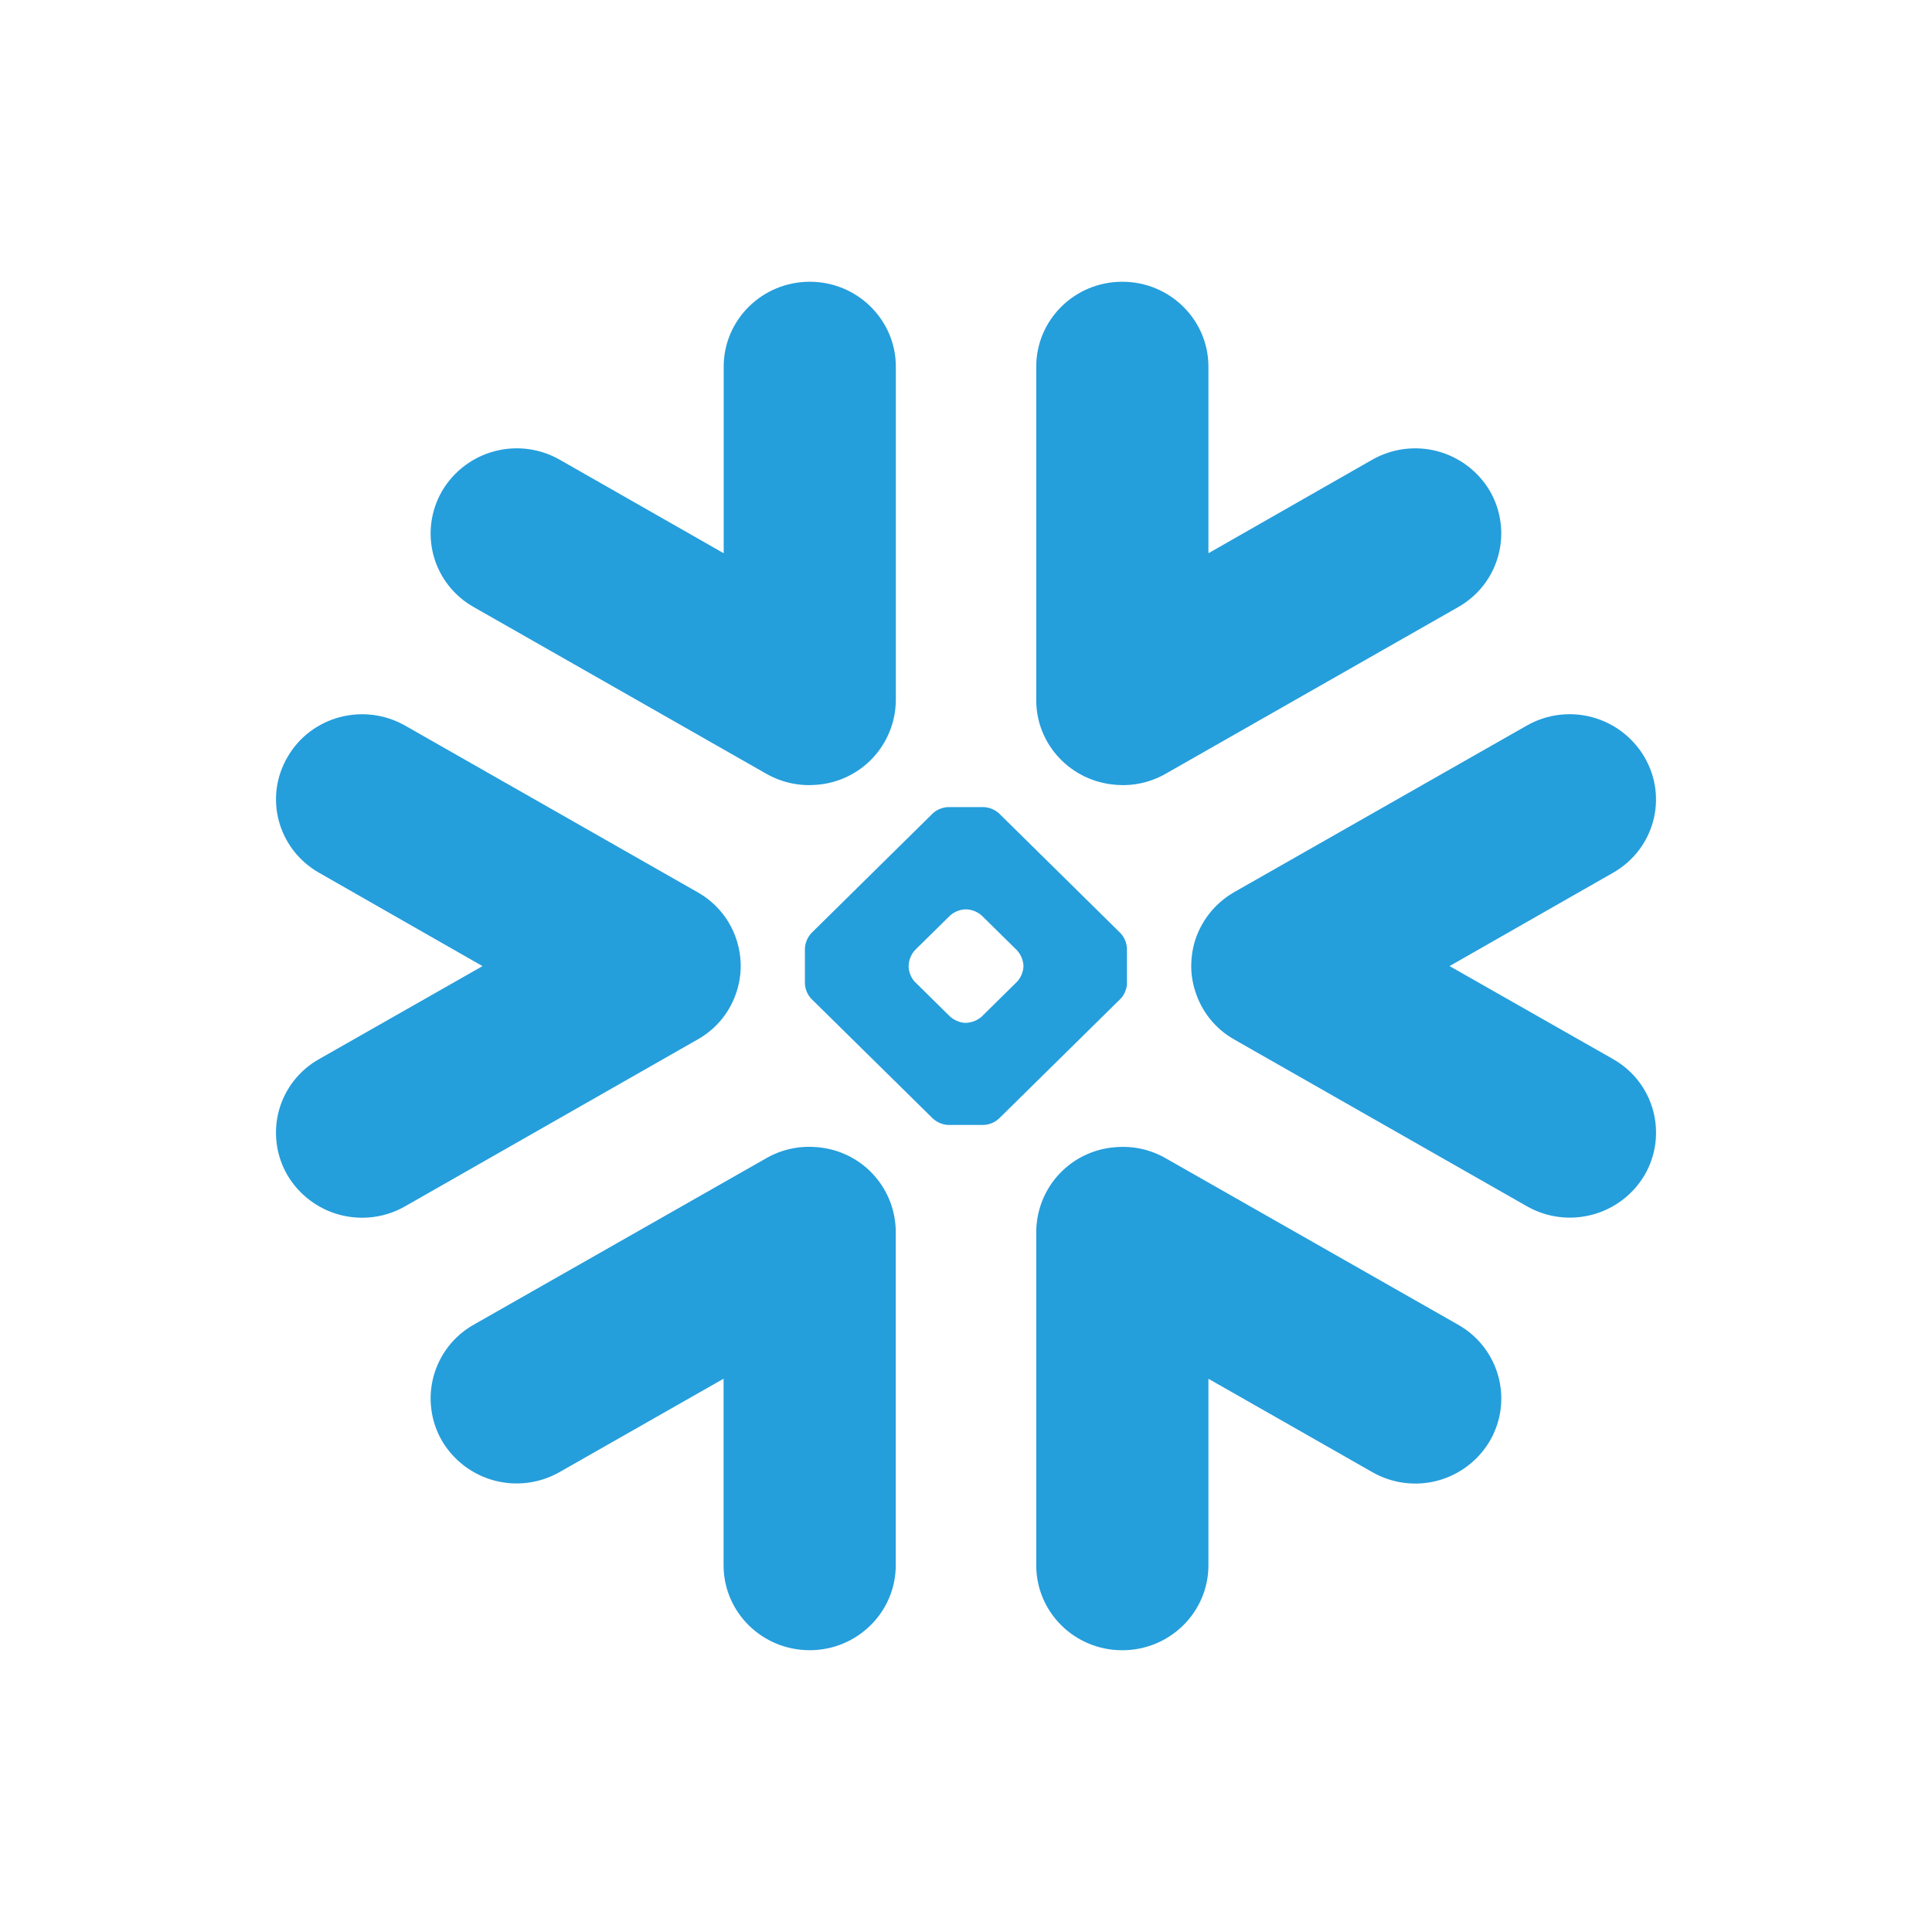 <svg width="48" height="48" viewBox="0 0 48 48" fill="none" xmlns="http://www.w3.org/2000/svg">
<rect width="48" height="48" fill="white"/>
<path fill-rule="evenodd" clip-rule="evenodd" d="M40.075 21.684L36.014 24.002L40.075 26.312C40.317 26.449 40.53 26.632 40.702 26.852C40.873 27.072 40.998 27.323 41.071 27.592C41.144 27.861 41.162 28.141 41.126 28.417C41.089 28.693 40.997 28.959 40.857 29.199C40.568 29.684 40.1 30.037 39.554 30.18C39.008 30.325 38.428 30.249 37.937 29.97L30.664 25.826C30.198 25.563 29.851 25.131 29.693 24.62C29.622 24.398 29.589 24.166 29.597 23.934C29.602 23.767 29.626 23.601 29.671 23.434C29.817 22.919 30.157 22.457 30.661 22.166L37.932 18.027C38.423 17.747 39.004 17.671 39.551 17.817C40.097 17.962 40.565 18.316 40.852 18.803C41.448 19.812 41.1 21.1 40.075 21.684ZM36.23 32.914L28.962 28.777C28.587 28.561 28.155 28.465 27.723 28.501C27.189 28.537 26.687 28.773 26.32 29.164C25.953 29.554 25.748 30.069 25.745 30.605V38.888C25.745 40.056 26.698 41 27.883 41C29.066 41 30.023 40.054 30.023 38.888V34.255L34.092 36.573C34.582 36.855 35.164 36.932 35.71 36.788C36.257 36.643 36.725 36.289 37.013 35.802C37.602 34.793 37.255 33.498 36.23 32.914ZM27.842 24.812L24.821 27.789C24.717 27.885 24.583 27.942 24.442 27.949H23.554C23.414 27.941 23.28 27.884 23.176 27.789L20.154 24.812C20.061 24.71 20.005 24.579 19.998 24.44V23.563C20.005 23.423 20.061 23.29 20.154 23.187L23.174 20.209C23.278 20.115 23.412 20.059 23.552 20.052H24.442C24.582 20.059 24.716 20.114 24.821 20.209L27.842 23.187C27.936 23.29 27.991 23.423 27.999 23.563V24.44C27.999 24.557 27.93 24.727 27.842 24.812ZM25.427 23.986C25.418 23.846 25.361 23.713 25.267 23.61L24.393 22.749C24.288 22.655 24.154 22.6 24.013 22.593H23.978C23.839 22.6 23.706 22.655 23.602 22.749L22.728 23.61C22.636 23.714 22.582 23.847 22.575 23.986V24.02C22.575 24.14 22.642 24.306 22.728 24.392L23.602 25.254C23.689 25.339 23.857 25.412 23.978 25.412H24.013C24.154 25.403 24.288 25.348 24.393 25.254L25.267 24.392C25.362 24.29 25.418 24.158 25.427 24.02V23.986ZM11.767 15.081L19.037 19.223C19.429 19.446 19.862 19.533 20.278 19.499C20.812 19.462 21.314 19.225 21.681 18.834C22.048 18.443 22.254 17.928 22.257 17.392V9.11C22.257 7.946 21.299 7 20.119 7C18.936 7 17.98 7.946 17.98 9.11V13.745L13.907 11.422C13.416 11.142 12.835 11.065 12.289 11.21C11.742 11.354 11.274 11.708 10.986 12.194C10.846 12.435 10.754 12.701 10.717 12.977C10.68 13.253 10.699 13.533 10.771 13.802C10.844 14.071 10.97 14.322 11.141 14.542C11.312 14.762 11.525 14.944 11.767 15.081ZM27.723 19.499C28.14 19.533 28.573 19.446 28.962 19.223L36.23 15.082C36.472 14.945 36.685 14.762 36.856 14.542C37.027 14.322 37.152 14.071 37.225 13.802C37.298 13.533 37.317 13.253 37.28 12.977C37.244 12.701 37.153 12.435 37.013 12.194C36.724 11.708 36.257 11.355 35.71 11.21C35.164 11.066 34.583 11.142 34.092 11.422L30.023 13.745V9.11C30.023 7.946 29.066 7 27.883 7C26.698 7 25.745 7.946 25.745 9.11V17.391C25.742 18.503 26.614 19.417 27.723 19.498V19.499ZM20.278 28.5C19.846 28.463 19.413 28.56 19.037 28.776L11.767 32.913C11.525 33.05 11.312 33.233 11.141 33.453C10.97 33.673 10.845 33.925 10.772 34.194C10.699 34.463 10.68 34.743 10.717 35.019C10.753 35.296 10.844 35.562 10.984 35.802C11.273 36.288 11.741 36.641 12.287 36.785C12.834 36.929 13.415 36.852 13.905 36.572L17.977 34.254V38.887C17.977 40.056 18.934 40.999 20.117 40.999C21.297 40.999 22.255 40.053 22.255 38.887V30.605C22.253 30.069 22.048 29.554 21.681 29.163C21.315 28.773 20.813 28.536 20.279 28.5H20.278ZM18.307 24.62C18.376 24.398 18.409 24.166 18.402 23.934C18.39 23.572 18.285 23.219 18.098 22.909C17.91 22.599 17.645 22.343 17.329 22.166L10.066 18.028C9.041 17.446 7.733 17.791 7.146 18.804C6.552 19.813 6.903 21.101 7.929 21.685L11.988 24.003L7.926 26.314C7.684 26.45 7.47 26.633 7.299 26.853C7.128 27.072 7.002 27.324 6.929 27.593C6.857 27.861 6.838 28.142 6.875 28.418C6.911 28.694 7.003 28.96 7.143 29.2C7.432 29.686 7.9 30.039 8.446 30.183C8.993 30.327 9.574 30.251 10.064 29.971L17.329 25.827C17.822 25.551 18.154 25.112 18.307 24.62Z" fill="#259EDC"/>
</svg>

